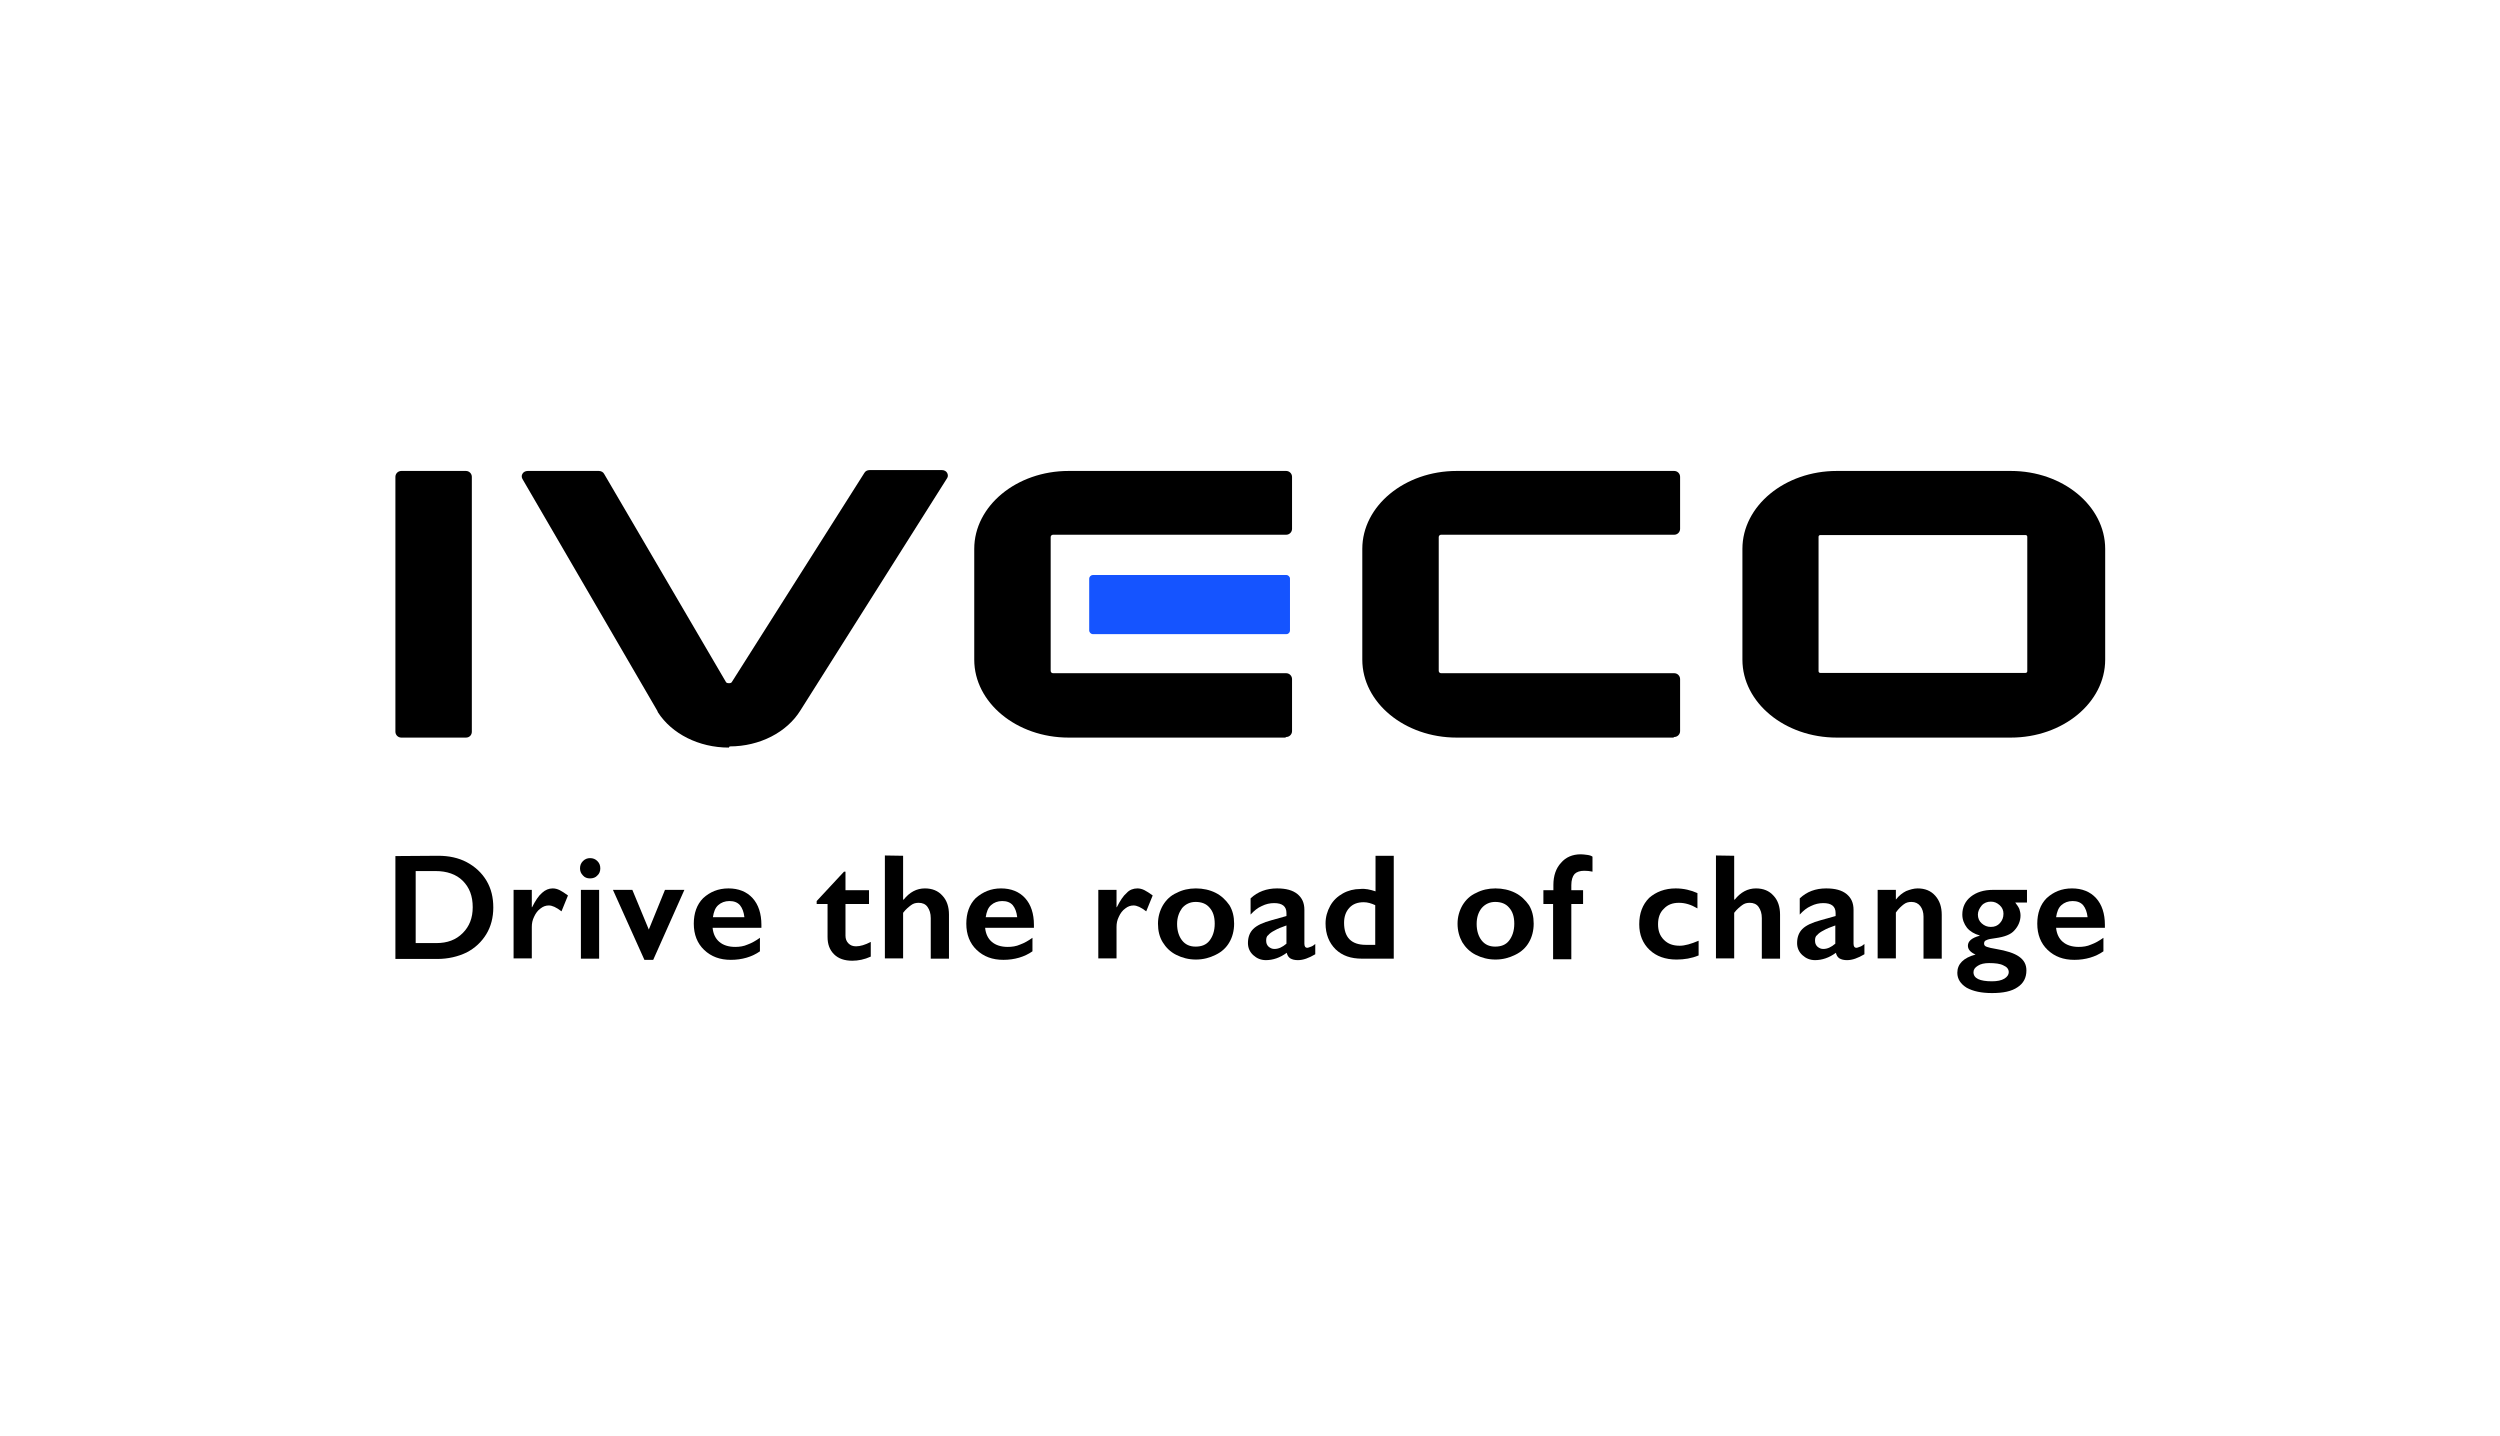 <?xml version="1.0" encoding="utf-8"?>
<!-- Generator: Adobe Illustrator 25.1.0, SVG Export Plug-In . SVG Version: 6.00 Build 0)  -->
<svg version="1.1" id="artwork" xmlns="http://www.w3.org/2000/svg" xmlns:xlink="http://www.w3.org/1999/xlink" x="0px" y="0px"
	 width="850.4px" height="488.3px" viewBox="0 0 850.4 488.3" style="enable-background:new 0 0 850.4 488.3;" xml:space="preserve"
	>
<style type="text/css">
	.st0{display:none;}
	.st1{fill:#1554FF;}
</style>
<g id="payoff">
	<path d="M149.1,291.1c3.6,0,6.9,0.7,9.7,2.2c2.8,1.5,5.1,3.6,6.7,6.3c1.6,2.7,2.3,5.7,2.3,9.1c0,3.4-0.8,6.5-2.4,9.1
		s-3.8,4.7-6.7,6.2c-2.9,1.4-6.3,2.2-10,2.2h-14.2v-35L149.1,291.1L149.1,291.1z M148.4,320.8c3.8,0,6.7-1.1,9-3.4s3.4-5.2,3.4-8.8
		c0-3.8-1.1-6.7-3.4-9c-2.2-2.2-5.4-3.3-9.2-3.3h-6.8v24.5L148.4,320.8L148.4,320.8z"/>
	<path d="M188,302.2c0.8,0,1.6,0.2,2.4,0.6c0.8,0.4,1.7,1,2.8,1.8L191,310c-1.8-1.4-3.2-2-4.3-2c-1,0-1.9,0.3-2.8,1
		c-1,0.7-1.7,1.7-2.2,2.8c-0.6,1.2-0.8,2.3-0.8,3.5v10.7h-6.2v-23.3h6.2v5.9h0.1c1.1-2.2,2.2-3.9,3.4-4.9
		C185.5,302.7,186.7,302.2,188,302.2z"/>
	<path d="M200.7,291.9c1,0,1.8,0.3,2.5,1c0.7,0.7,1,1.5,1,2.5c0,0.9-0.3,1.8-1,2.4c-0.6,0.7-1.5,1-2.5,1s-1.8-0.3-2.4-1
		c-0.7-0.7-1-1.5-1-2.4c0-1,0.3-1.8,1-2.5C199,292.2,199.8,291.9,200.7,291.9z M203.8,302.7v23.4h-6.2v-23.4H203.8z"/>
	<path d="M215.1,302.7l5.6,13.5l5.5-13.5h6.6l-10.6,23.8h-3l-10.7-23.8H215.1z"/>
	<path d="M247.8,302.2c3.4,0,6.2,1.1,8.2,3.3c2,2.2,3,5.3,3,9.1v1h-16.6c0.2,2.1,1,3.7,2.3,4.8s3.1,1.7,5.4,1.7
		c1.4,0,2.9-0.2,4.2-0.8c1.4-0.5,2.8-1.3,4.2-2.3v4.6c-2.7,1.9-6.1,2.9-9.9,2.9c-3.7,0-6.7-1.1-9.1-3.4c-2.3-2.2-3.5-5.2-3.5-8.9
		c0-3.5,1-6.5,3.2-8.7C241.5,303.4,244.3,302.2,247.8,302.2z M253.2,311.9c-0.2-1.7-0.7-3-1.5-4c-0.9-1-2.1-1.4-3.6-1.4
		s-2.8,0.5-3.8,1.4c-1,0.9-1.5,2.2-1.8,4.1H253.2L253.2,311.9z"/>
	<path d="M287.1,296.5h0.5v6.3h8v4.7h-8v10.8c0,1,0.3,1.9,1,2.6s1.5,1,2.6,1c1.4,0,3.1-0.5,5-1.5v5c-2.2,1-4.3,1.4-6.3,1.4
		c-2.6,0-4.7-0.7-6.2-2.2s-2.2-3.4-2.2-5.9v-11.2h-3.7v-1L287.1,296.5z"/>
	<path d="M307.2,291.1V306h0.2c2-2.5,4.4-3.8,7.2-3.8c2.5,0,4.5,0.8,6,2.5c1.5,1.6,2.2,3.8,2.2,6.4v15h-6.2v-13.8
		c0-1.6-0.4-2.8-1.1-3.8s-1.8-1.4-3-1.4c-1,0-1.8,0.2-2.6,0.8s-1.8,1.4-2.7,2.6v15.5h-6.2v-35L307.2,291.1L307.2,291.1z"/>
	<path d="M340.5,302.2c3.4,0,6.2,1.1,8.2,3.3c2,2.2,3,5.3,3,9.1v1h-16.6c0.2,2.1,1,3.7,2.3,4.8c1.3,1.1,3.1,1.7,5.4,1.7
		c1.4,0,2.9-0.2,4.2-0.8c1.4-0.5,2.8-1.3,4.2-2.3v4.6c-2.7,1.9-6.1,2.9-9.9,2.9c-3.7,0-6.7-1.1-9.1-3.4c-2.3-2.2-3.5-5.2-3.5-8.9
		c0-3.5,1-6.5,3.2-8.7C334.3,303.4,337.1,302.2,340.5,302.2z M346,311.9c-0.2-1.7-0.7-3-1.5-4c-0.9-1-2.1-1.4-3.6-1.4
		c-1.5,0-2.8,0.5-3.8,1.4c-1,0.9-1.5,2.2-1.8,4.1H346L346,311.9z"/>
	<path d="M386.9,302.2c0.8,0,1.6,0.2,2.4,0.6c0.8,0.4,1.7,1,2.8,1.8l-2.2,5.4c-1.8-1.4-3.2-2-4.3-2c-1,0-1.9,0.3-2.8,1
		c-1,0.7-1.7,1.7-2.2,2.8c-0.6,1.2-0.8,2.3-0.8,3.5v10.7h-6.2v-23.3h6.2v5.9h0.1c1.1-2.2,2.2-3.9,3.4-4.9
		C384.2,302.7,385.5,302.2,386.9,302.2z"/>
	<path d="M406.8,302.2c2.4,0,4.7,0.5,6.7,1.5c2,1,3.5,2.5,4.7,4.2c1.1,1.8,1.6,3.9,1.6,6.3c0,2.4-0.6,4.6-1.6,6.3
		c-1,1.8-2.6,3.3-4.7,4.3c-2,1-4.2,1.6-6.7,1.6s-4.7-0.6-6.7-1.6c-2-1-3.5-2.5-4.6-4.3s-1.6-3.9-1.6-6.3c0-2.3,0.6-4.4,1.7-6.3
		c1.1-1.8,2.6-3.3,4.7-4.2C402.2,302.7,404.4,302.2,406.8,302.2z M400.4,314.3c0,2.3,0.6,4.2,1.7,5.6c1.1,1.4,2.6,2.1,4.6,2.1
		c2,0,3.6-0.6,4.7-2s1.8-3.3,1.8-5.8c0-2.4-0.6-4.2-1.8-5.5c-1.1-1.3-2.7-1.9-4.7-1.9c-1.8,0-3.4,0.7-4.6,2.1
		C401.1,310.3,400.4,312,400.4,314.3z"/>
	<path d="M434.4,302.2c3,0,5.3,0.6,6.9,1.9c1.6,1.3,2.4,3,2.4,5.4V321c0,0.9,0.3,1.4,1,1.4c0.3,0,0.7-0.2,1.3-0.4
		c0.6-0.2,1-0.6,1.4-0.9v3.5c-2.2,1.3-4.1,2-5.9,2c-1.1,0-1.9-0.2-2.6-0.6c-0.6-0.4-1-1-1.2-1.9c-2.3,1.7-4.7,2.5-7.1,2.5
		c-1.7,0-3.1-0.6-4.3-1.7c-1.2-1.1-1.8-2.5-1.8-4.1c0-2,0.6-3.6,1.8-4.8c1.2-1.2,3.3-2.2,6.3-3l5-1.4v-1c0-2.3-1.4-3.4-4.2-3.4
		c-1.4,0-2.8,0.3-4.2,1c-1.4,0.6-2.6,1.6-3.8,2.9v-5.5C427.8,303.3,430.9,302.2,434.4,302.2z M430.7,319.9c0,0.9,0.2,1.5,0.8,2.1
		c0.6,0.5,1.2,0.8,2,0.8c1.4,0,2.7-0.6,4.1-1.8v-6.2c-1.7,0.6-3,1.1-4,1.7c-1,0.5-1.7,1-2.2,1.6
		C430.9,318.4,430.7,319.1,430.7,319.9z"/>
	<path d="M467.9,303.2v-12.1h6.2v35h-10.8c-3.8,0-6.7-1-9-3.2c-2.2-2.2-3.4-5.1-3.4-8.8c0-2.2,0.6-4.2,1.6-6c1-1.8,2.5-3.2,4.3-4.2
		c1.8-1,3.8-1.5,5.9-1.5C464.3,302.2,466.1,302.6,467.9,303.2z M464.6,321.4h3.2v-13.5c-1.3-0.6-2.6-1-3.9-1c-2.1,0-3.7,0.6-4.9,1.9
		c-1.2,1.3-1.8,3-1.8,5.1C457.2,318.9,459.7,321.4,464.6,321.4z"/>
	<path d="M508.7,302.2c2.4,0,4.7,0.5,6.7,1.5c2,1,3.5,2.5,4.7,4.2c1.1,1.8,1.6,3.9,1.6,6.3c0,2.4-0.6,4.6-1.6,6.3
		c-1,1.8-2.6,3.3-4.7,4.3c-2,1-4.2,1.6-6.7,1.6c-2.5,0-4.7-0.6-6.7-1.6c-2-1-3.5-2.5-4.6-4.3c-1-1.8-1.6-3.9-1.6-6.3
		c0-2.3,0.6-4.4,1.7-6.3c1.1-1.8,2.6-3.3,4.7-4.2C504.1,302.7,506.3,302.2,508.7,302.2z M502.3,314.3c0,2.3,0.6,4.2,1.7,5.6
		c1.1,1.4,2.6,2.1,4.6,2.1c2,0,3.6-0.6,4.7-2s1.8-3.3,1.8-5.8c0-2.4-0.6-4.2-1.8-5.5c-1.1-1.3-2.7-1.9-4.7-1.9
		c-1.8,0-3.4,0.7-4.6,2.1C502.9,310.3,502.3,312,502.3,314.3z"/>
	<path d="M537.7,290.6c0.7,0,1.4,0.1,2.2,0.2c0.8,0.1,1.4,0.3,1.8,0.6v5.1c-0.9-0.2-1.8-0.3-2.8-0.3c-1.5,0-2.6,0.4-3.3,1.1
		c-0.7,0.8-1.1,2.1-1.1,3.8v1.7h4v4.7h-4v18.8h-6.2v-18.8H525v-4.7h3.4V301c0-3.1,0.9-5.7,2.6-7.5
		C532.6,291.6,534.9,290.6,537.7,290.6z"/>
	<path d="M570,302.2c2.7,0,5.2,0.6,7.4,1.6v5.2c-2.2-1.3-4.2-1.9-6.3-1.9c-2.1,0-3.8,0.6-5.1,2c-1.4,1.3-2,3.1-2,5.3s0.6,3.9,2,5.3
		c1.4,1.4,3.1,2,5.4,2c1.7,0,3.8-0.6,6.4-1.7v5c-2.4,1-4.9,1.4-7.5,1.4c-3.8,0-6.9-1.1-9.2-3.3s-3.5-5.1-3.5-8.7
		c0-3.7,1.1-6.7,3.4-9C563.3,303.4,566.3,302.2,570,302.2z"/>
	<path d="M589.9,291.1V306h0.2c2-2.5,4.4-3.8,7.2-3.8c2.5,0,4.5,0.8,6,2.5c1.5,1.6,2.2,3.8,2.2,6.4v15h-6.2v-13.8
		c0-1.6-0.4-2.8-1.1-3.8s-1.8-1.4-3-1.4c-1,0-1.8,0.2-2.6,0.8s-1.8,1.4-2.7,2.6v15.5h-6.2v-35L589.9,291.1L589.9,291.1z"/>
	<path d="M621.2,302.2c3,0,5.3,0.6,6.9,1.9c1.6,1.3,2.4,3,2.4,5.4V321c0,0.9,0.3,1.4,1,1.4c0.3,0,0.7-0.2,1.3-0.4
		c0.6-0.2,1-0.6,1.4-0.9v3.5c-2.2,1.3-4.1,2-5.9,2c-1.1,0-1.9-0.2-2.6-0.6c-0.6-0.4-1-1-1.2-1.9c-2.3,1.7-4.7,2.5-7.1,2.5
		c-1.7,0-3.1-0.6-4.3-1.7s-1.8-2.5-1.8-4.1c0-2,0.6-3.6,1.8-4.8c1.2-1.2,3.3-2.2,6.3-3l5-1.4v-1c0-2.3-1.4-3.4-4.2-3.4
		c-1.4,0-2.8,0.3-4.2,1c-1.4,0.6-2.6,1.6-3.8,2.9v-5.5C614.6,303.3,617.6,302.2,621.2,302.2z M617.4,319.9c0,0.9,0.2,1.5,0.8,2.1
		c0.6,0.5,1.2,0.8,2,0.8c1.4,0,2.7-0.6,4.1-1.8v-6.2c-1.7,0.6-3,1.1-4,1.7c-1,0.5-1.7,1-2.2,1.6
		C617.6,318.4,617.4,319.1,617.4,319.9z"/>
	<path d="M652.3,302.2c2.5,0,4.5,0.8,6,2.5s2.2,3.8,2.2,6.5v14.9h-6.2v-14.3c0-1.5-0.4-2.7-1.1-3.6c-0.7-0.9-1.7-1.4-3-1.4
		c-1,0-1.8,0.2-2.6,0.8c-0.8,0.6-1.8,1.5-2.7,2.8v15.6h-6.2v-23.3h6.2v3.3c1.1-1.4,2.3-2.3,3.5-2.9
		C649.7,302.6,651,302.2,652.3,302.2z"/>
	<path d="M689.5,302.7v4.3h-4c0.6,0.8,1.1,1.5,1.4,2.2c0.2,0.6,0.4,1.4,0.4,2.2c0,1.8-0.7,3.6-2.1,5.1c-1.2,1.4-3.4,2.2-6.3,2.6
		c-1.6,0.2-2.7,0.4-3.2,0.7c-0.6,0.2-0.8,0.6-0.8,1.2c0,0.5,0.3,0.9,1,1.1c0.6,0.2,1.7,0.5,3.1,0.7c3.5,0.6,6.1,1.4,7.8,2.6
		c1.7,1.2,2.5,2.7,2.5,4.7c0,2.5-1,4.4-3,5.7c-2,1.4-4.9,2-8.7,2c-3.6,0-6.4-0.6-8.6-1.8c-2.1-1.3-3.2-3-3.2-5.1
		c0-3,2.1-5.1,6.2-6.2c-1.8-0.8-2.6-1.8-2.6-3c0-1.6,1.4-2.7,4-3.4v-0.1c-1.8-0.5-3.3-1.4-4.3-2.6c-1-1.3-1.6-2.8-1.6-4.5
		c0-2.5,1-4.6,2.9-6.1c1.9-1.5,4.4-2.3,7.5-2.3h11.9V302.7z M671.3,330.7c0,2.1,2.1,3.1,6.3,3.1c1.8,0,3.2-0.3,4.2-0.9
		s1.5-1.4,1.5-2.2c0-1-0.6-1.8-1.8-2.3c-1.1-0.6-2.8-0.8-4.9-0.8c-1.6,0-2.9,0.3-3.8,0.9C671.8,329.1,671.3,329.8,671.3,330.7z
		 M672.8,311.1c0,1.2,0.4,2.2,1.3,3c0.9,0.8,1.9,1.2,3.1,1.2c1.3,0,2.3-0.4,3.1-1.3c0.8-0.9,1.2-1.9,1.2-3.2c0-1.1-0.4-2.1-1.3-2.9
		c-0.9-0.8-1.8-1.2-3-1.2c-1.2,0-2.3,0.4-3.1,1.3C673.3,309,672.8,310,672.8,311.1z"/>
	<path d="M704.8,302.2c3.4,0,6.2,1.1,8.2,3.3c2,2.2,3,5.3,3,9.1v1h-16.6c0.2,2.1,1,3.7,2.3,4.8c1.3,1.1,3.1,1.7,5.4,1.7
		c1.4,0,2.9-0.2,4.2-0.8c1.4-0.5,2.8-1.3,4.2-2.3v4.6c-2.7,1.9-6.1,2.9-9.9,2.9c-3.7,0-6.7-1.1-9.1-3.4c-2.3-2.2-3.5-5.2-3.5-8.9
		c0-3.5,1-6.5,3.2-8.7C698.5,303.4,701.3,302.2,704.8,302.2z M710.1,311.9c-0.2-1.7-0.7-3-1.5-4c-0.9-1-2.1-1.4-3.6-1.4
		s-2.8,0.5-3.8,1.4c-1,0.9-1.5,2.2-1.8,4.1H710.1L710.1,311.9z"/>
</g>
<g id="IVECO_00000182525345973460192330000003781911900272324243_">
	<path id="O" d="M624.8,250.9c-17.7,0-32.1-11.9-32.1-26.5v-37.7c0-14.6,14.4-26.5,32.1-26.5h59.2c17.7,0,32.1,11.9,32.1,26.5v37.7
		c0,14.6-14.4,26.5-32.1,26.5L624.8,250.9L624.8,250.9z M619.2,182c-0.4,0-0.6,0.3-0.6,0.6v45.7c0,0.4,0.3,0.6,0.6,0.6H689
		c0.4,0,0.6-0.3,0.6-0.6v-45.7c0-0.4-0.3-0.6-0.6-0.6H619.2z"/>
	<path id="C" class="st0" d="M569.2,250.9h-73.7c-17.7,0-32.1-11.9-32.1-26.5v-37.7c0-14.6,14.4-26.5,32.1-26.5h73.4h0.6
		c1.1,0,2,0.9,2,2v0.1v17.8v-0.2c0,1.1-0.9,2-2,2h-0.2h-79.1c-0.4,0-0.8,0.3-0.8,0.8v45.5c0,0.4,0.3,0.8,0.8,0.8h79.1h0.2
		c1.1,0,2,0.9,2,2l0,0v17.9v-0.2c0,1.1-0.9,2-2,2L569.2,250.9z"/>
	<path id="E" d="M437.2,250.9h-73.7c-17.7,0-32.1-11.9-32.1-26.5v-37.7c0-14.6,14.4-26.5,32.1-26.5h73.4h0.6c1.1,0,2,0.9,2,2v0.1
		v17.6l0,0c0,1.1-0.9,2-2,2h-0.2h-79.1c-0.4,0-0.8,0.3-0.8,0.8v45.5c0,0.4,0.3,0.8,0.8,0.8h79.1h0.2c1.1,0,2,0.9,2,2l0,0v17.7l0,0
		c0,1.1-0.9,2-2,2L437.2,250.9z"/>
	<path id="E_00000006693064563156569160000005477375624969428886_" d="M569.2,250.9h-73.7c-17.7,0-32.1-11.9-32.1-26.5v-37.7
		c0-14.6,14.4-26.5,32.1-26.5h73.4h0.6c1.1,0,2,0.9,2,2v0.1v17.6l0,0c0,1.1-0.9,2-2,2h-0.2h-79.1c-0.4,0-0.8,0.3-0.8,0.8v45.5
		c0,0.4,0.3,0.8,0.8,0.8h79.1h0.2c1.1,0,2,0.9,2,2l0,0v17.7l0,0c0,1.1-0.9,2-2,2L569.2,250.9z"/>
	<path id="flashOFlight_00000114070047637540927790000002402660659236330121_" class="st1" d="M437.6,215.7h-65.9
		c-0.6,0-1.2-0.6-1.2-1.2v-17.7c0-0.6,0.6-1.2,1.2-1.2h65.9c0.6,0,1.2,0.6,1.2,1.2v17.7C438.8,215.1,438.3,215.7,437.6,215.7z"/>
	<path id="V" d="M247.9,254.3c-10.2,0-19.4-4.7-24.1-12l-0.2-0.5l-45.9-78.9c-0.3-0.6-0.3-1.2,0-1.7c0.3-0.6,1-1,1.8-1h24.2
		c0.8,0,1.5,0.4,1.8,1l41.5,70.9c0.1,0.1,0.3,0.3,1,0.3s0.9-0.3,1-0.5l45-71c0.3-0.6,1-1,1.8-1h24.6c0.8,0,1.5,0.4,1.8,1
		c0.3,0.6,0.3,1.2,0,1.7l-49.9,79c-4.6,7.5-13.9,12.3-24.1,12.3L247.9,254.3z"/>
	<path id="I" d="M158.5,250.9h-22c-1.1,0-2-0.9-2-2v-86.7c0-1.1,0.9-2,2-2h22c1.1,0,2,0.9,2,2v86.7
		C160.5,250,159.7,250.9,158.5,250.9z"/>
</g>
</svg>
